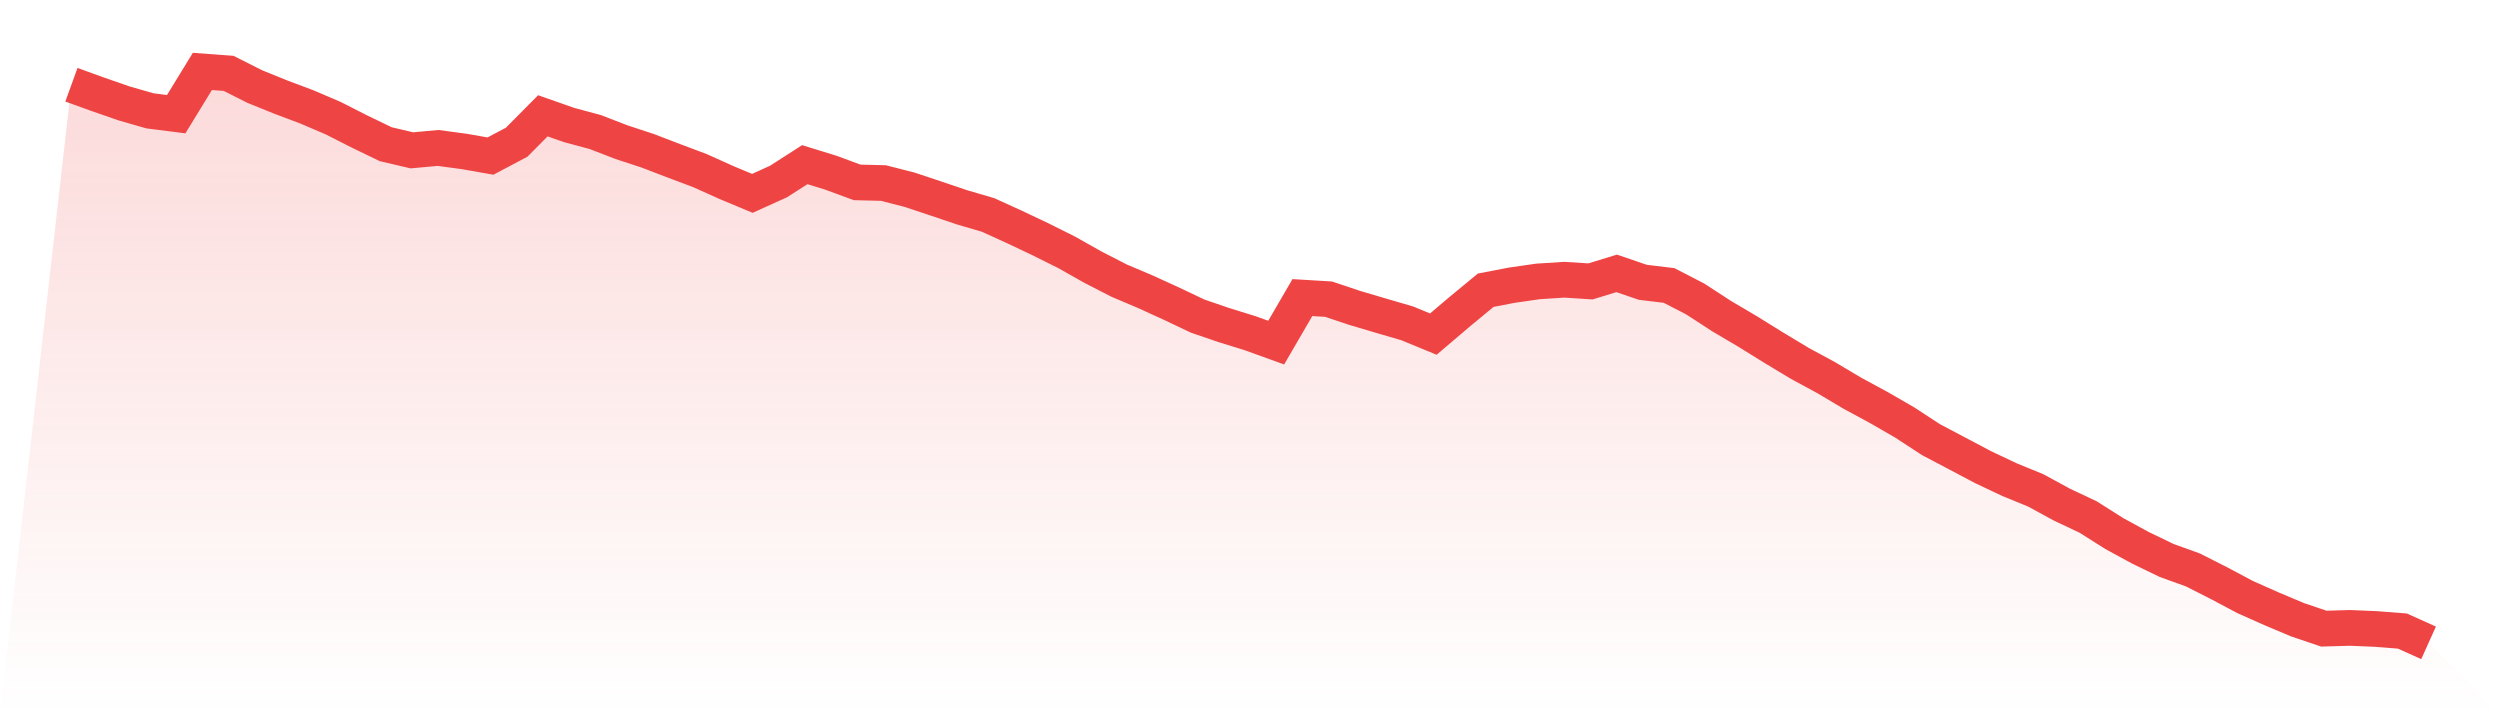 <svg viewBox="0 0 140 40" xmlns="http://www.w3.org/2000/svg">
<defs>
<linearGradient id="gradient" x1="0" x2="0" y1="0" y2="1">
<stop offset="0%" stop-color="#ef4444" stop-opacity="0.2"/>
<stop offset="100%" stop-color="#ef4444" stop-opacity="0"/>
</linearGradient>
</defs>
<path d="M4,4.746 L4,4.746 L5.467,5.277 L6.933,5.787 L8.4,6.208 L9.867,6.394 L11.333,4 L12.8,4.108 L14.267,4.847 L15.733,5.441 L17.2,5.992 L18.667,6.621 L20.133,7.366 L21.6,8.075 L23.067,8.419 L24.533,8.285 L26,8.482 L27.467,8.74 L28.933,7.964 L30.4,6.485 L31.867,7 L33.333,7.394 L34.8,7.96 L36.267,8.442 L37.733,9.004 L39.2,9.555 L40.667,10.216 L42.133,10.828 L43.6,10.163 L45.067,9.221 L46.533,9.673 L48,10.214 L49.467,10.25 L50.933,10.624 L52.4,11.112 L53.867,11.608 L55.333,12.038 L56.8,12.705 L58.267,13.4 L59.733,14.132 L61.2,14.959 L62.667,15.713 L64.133,16.335 L65.6,17.004 L67.067,17.701 L68.533,18.203 L70,18.657 L71.467,19.186 L72.933,16.665 L74.4,16.753 L75.867,17.244 L77.333,17.678 L78.8,18.106 L80.267,18.71 L81.733,17.464 L83.2,16.252 L84.667,15.97 L86.133,15.759 L87.6,15.665 L89.067,15.759 L90.533,15.309 L92,15.81 L93.467,15.986 L94.933,16.743 L96.4,17.697 L97.867,18.563 L99.333,19.472 L100.8,20.355 L102.267,21.149 L103.733,22.021 L105.2,22.814 L106.667,23.661 L108.133,24.619 L109.6,25.393 L111.067,26.168 L112.533,26.861 L114,27.461 L115.467,28.26 L116.933,28.951 L118.4,29.879 L119.867,30.678 L121.333,31.387 L122.8,31.915 L124.267,32.659 L125.733,33.437 L127.2,34.09 L128.667,34.707 L130.133,35.204 L131.6,35.162 L133.067,35.224 L134.533,35.339 L136,36 L140,40 L0,40 z" fill="url(#gradient)"/>
<path d="M4,4.746 L4,4.746 L5.467,5.277 L6.933,5.787 L8.4,6.208 L9.867,6.394 L11.333,4 L12.8,4.108 L14.267,4.847 L15.733,5.441 L17.2,5.992 L18.667,6.621 L20.133,7.366 L21.6,8.075 L23.067,8.419 L24.533,8.285 L26,8.482 L27.467,8.74 L28.933,7.964 L30.4,6.485 L31.867,7 L33.333,7.394 L34.8,7.96 L36.267,8.442 L37.733,9.004 L39.2,9.555 L40.667,10.216 L42.133,10.828 L43.6,10.163 L45.067,9.221 L46.533,9.673 L48,10.214 L49.467,10.25 L50.933,10.624 L52.4,11.112 L53.867,11.608 L55.333,12.038 L56.8,12.705 L58.267,13.4 L59.733,14.132 L61.2,14.959 L62.667,15.713 L64.133,16.335 L65.6,17.004 L67.067,17.701 L68.533,18.203 L70,18.657 L71.467,19.186 L72.933,16.665 L74.4,16.753 L75.867,17.244 L77.333,17.678 L78.8,18.106 L80.267,18.71 L81.733,17.464 L83.2,16.252 L84.667,15.97 L86.133,15.759 L87.6,15.665 L89.067,15.759 L90.533,15.309 L92,15.81 L93.467,15.986 L94.933,16.743 L96.4,17.697 L97.867,18.563 L99.333,19.472 L100.8,20.355 L102.267,21.149 L103.733,22.021 L105.2,22.814 L106.667,23.661 L108.133,24.619 L109.6,25.393 L111.067,26.168 L112.533,26.861 L114,27.461 L115.467,28.26 L116.933,28.951 L118.4,29.879 L119.867,30.678 L121.333,31.387 L122.8,31.915 L124.267,32.659 L125.733,33.437 L127.2,34.09 L128.667,34.707 L130.133,35.204 L131.6,35.162 L133.067,35.224 L134.533,35.339 L136,36" fill="none" stroke="#ef4444" stroke-width="2"/>
</svg>